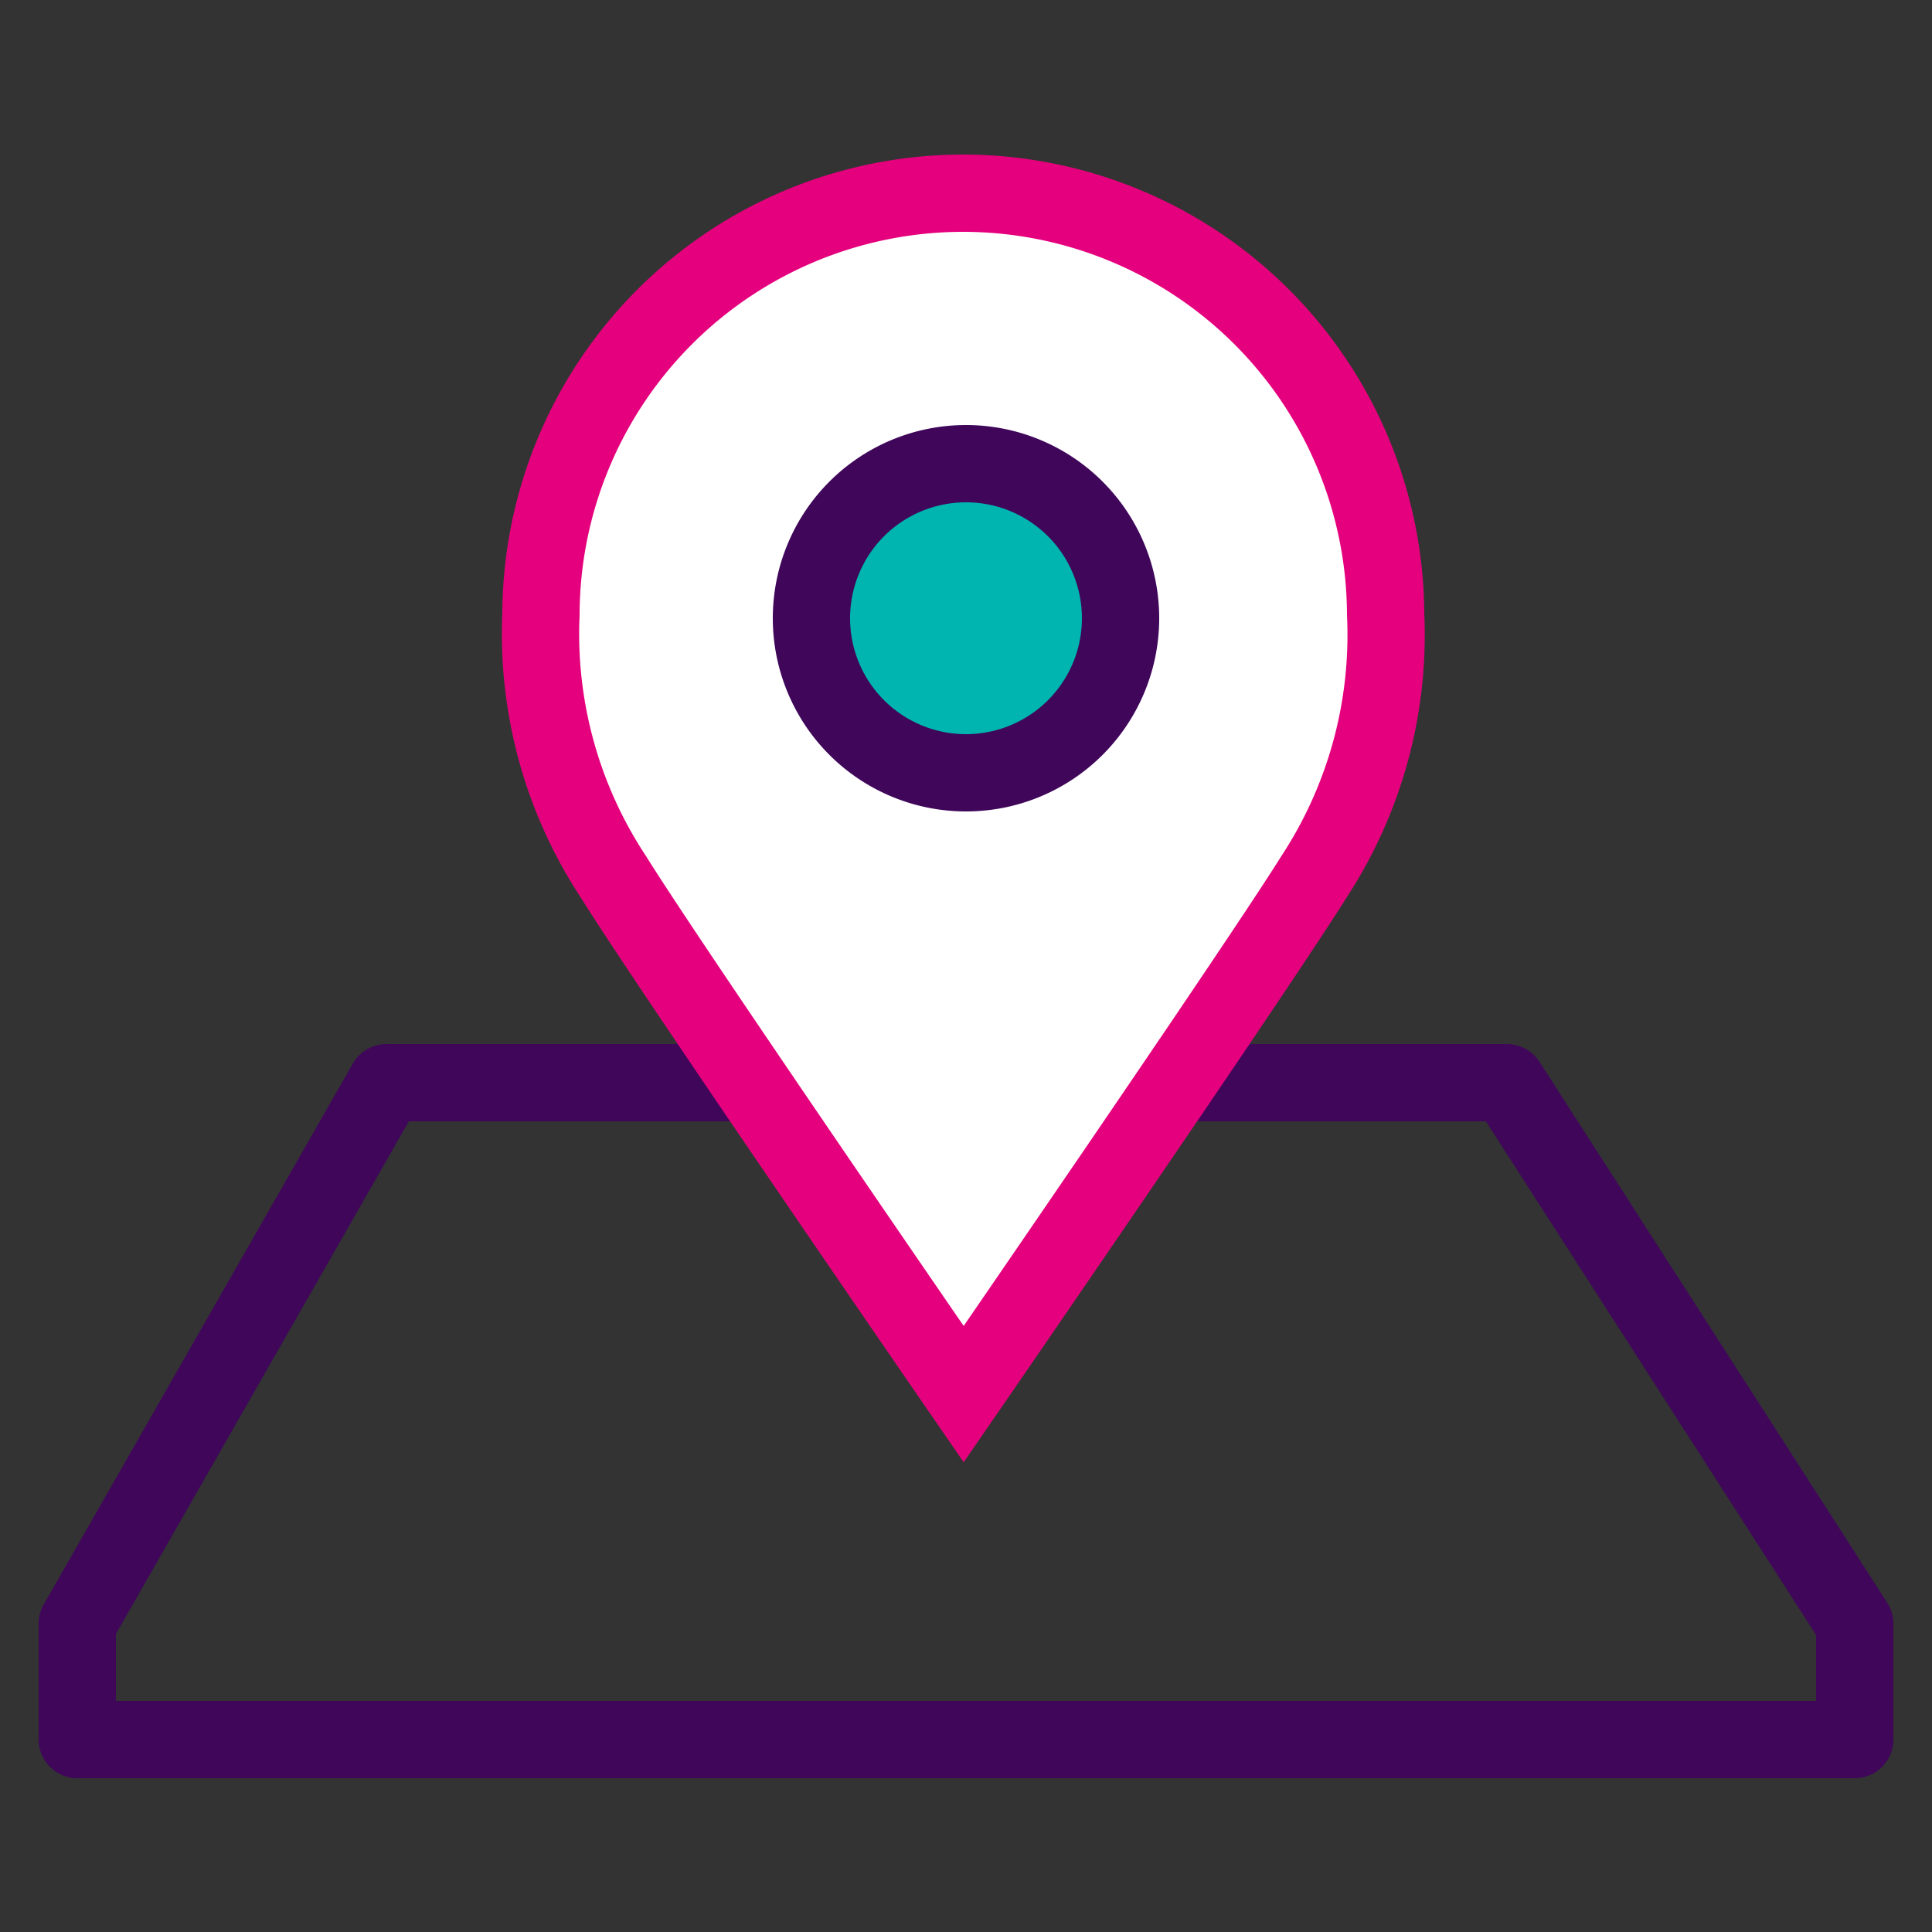<svg xmlns="http://www.w3.org/2000/svg" viewBox="0 0 50 50"><rect x="0" y="0" width="50" height="50" fill="#333333" stroke="none"/><path stroke-width="2" stroke="#3f065a" fill="none" stroke-linejoin="round" d="M31 28.02h8l9 14v3H2v-3l8-14h9"/><path d="M24.93 5a10.94 10.94 0 0110.93 10.9A11.42 11.42 0 0134 22.7c-1.48 2.37-9.06 13.38-9.06 13.38s-7.58-11-9.06-13.38A11.42 11.42 0 0114 15.9 10.93 10.93 0 0124.93 5z" fill-rule="evenodd" fill="#fff" stroke="#e5017d" stroke-width="2"/><path d="M25 12h0a4 4 0 010 8h0a4 4 0 010-8z" fill="#00b4af" fill-rule="evenodd" stroke-width="2" stroke="#3f065a"/></svg>